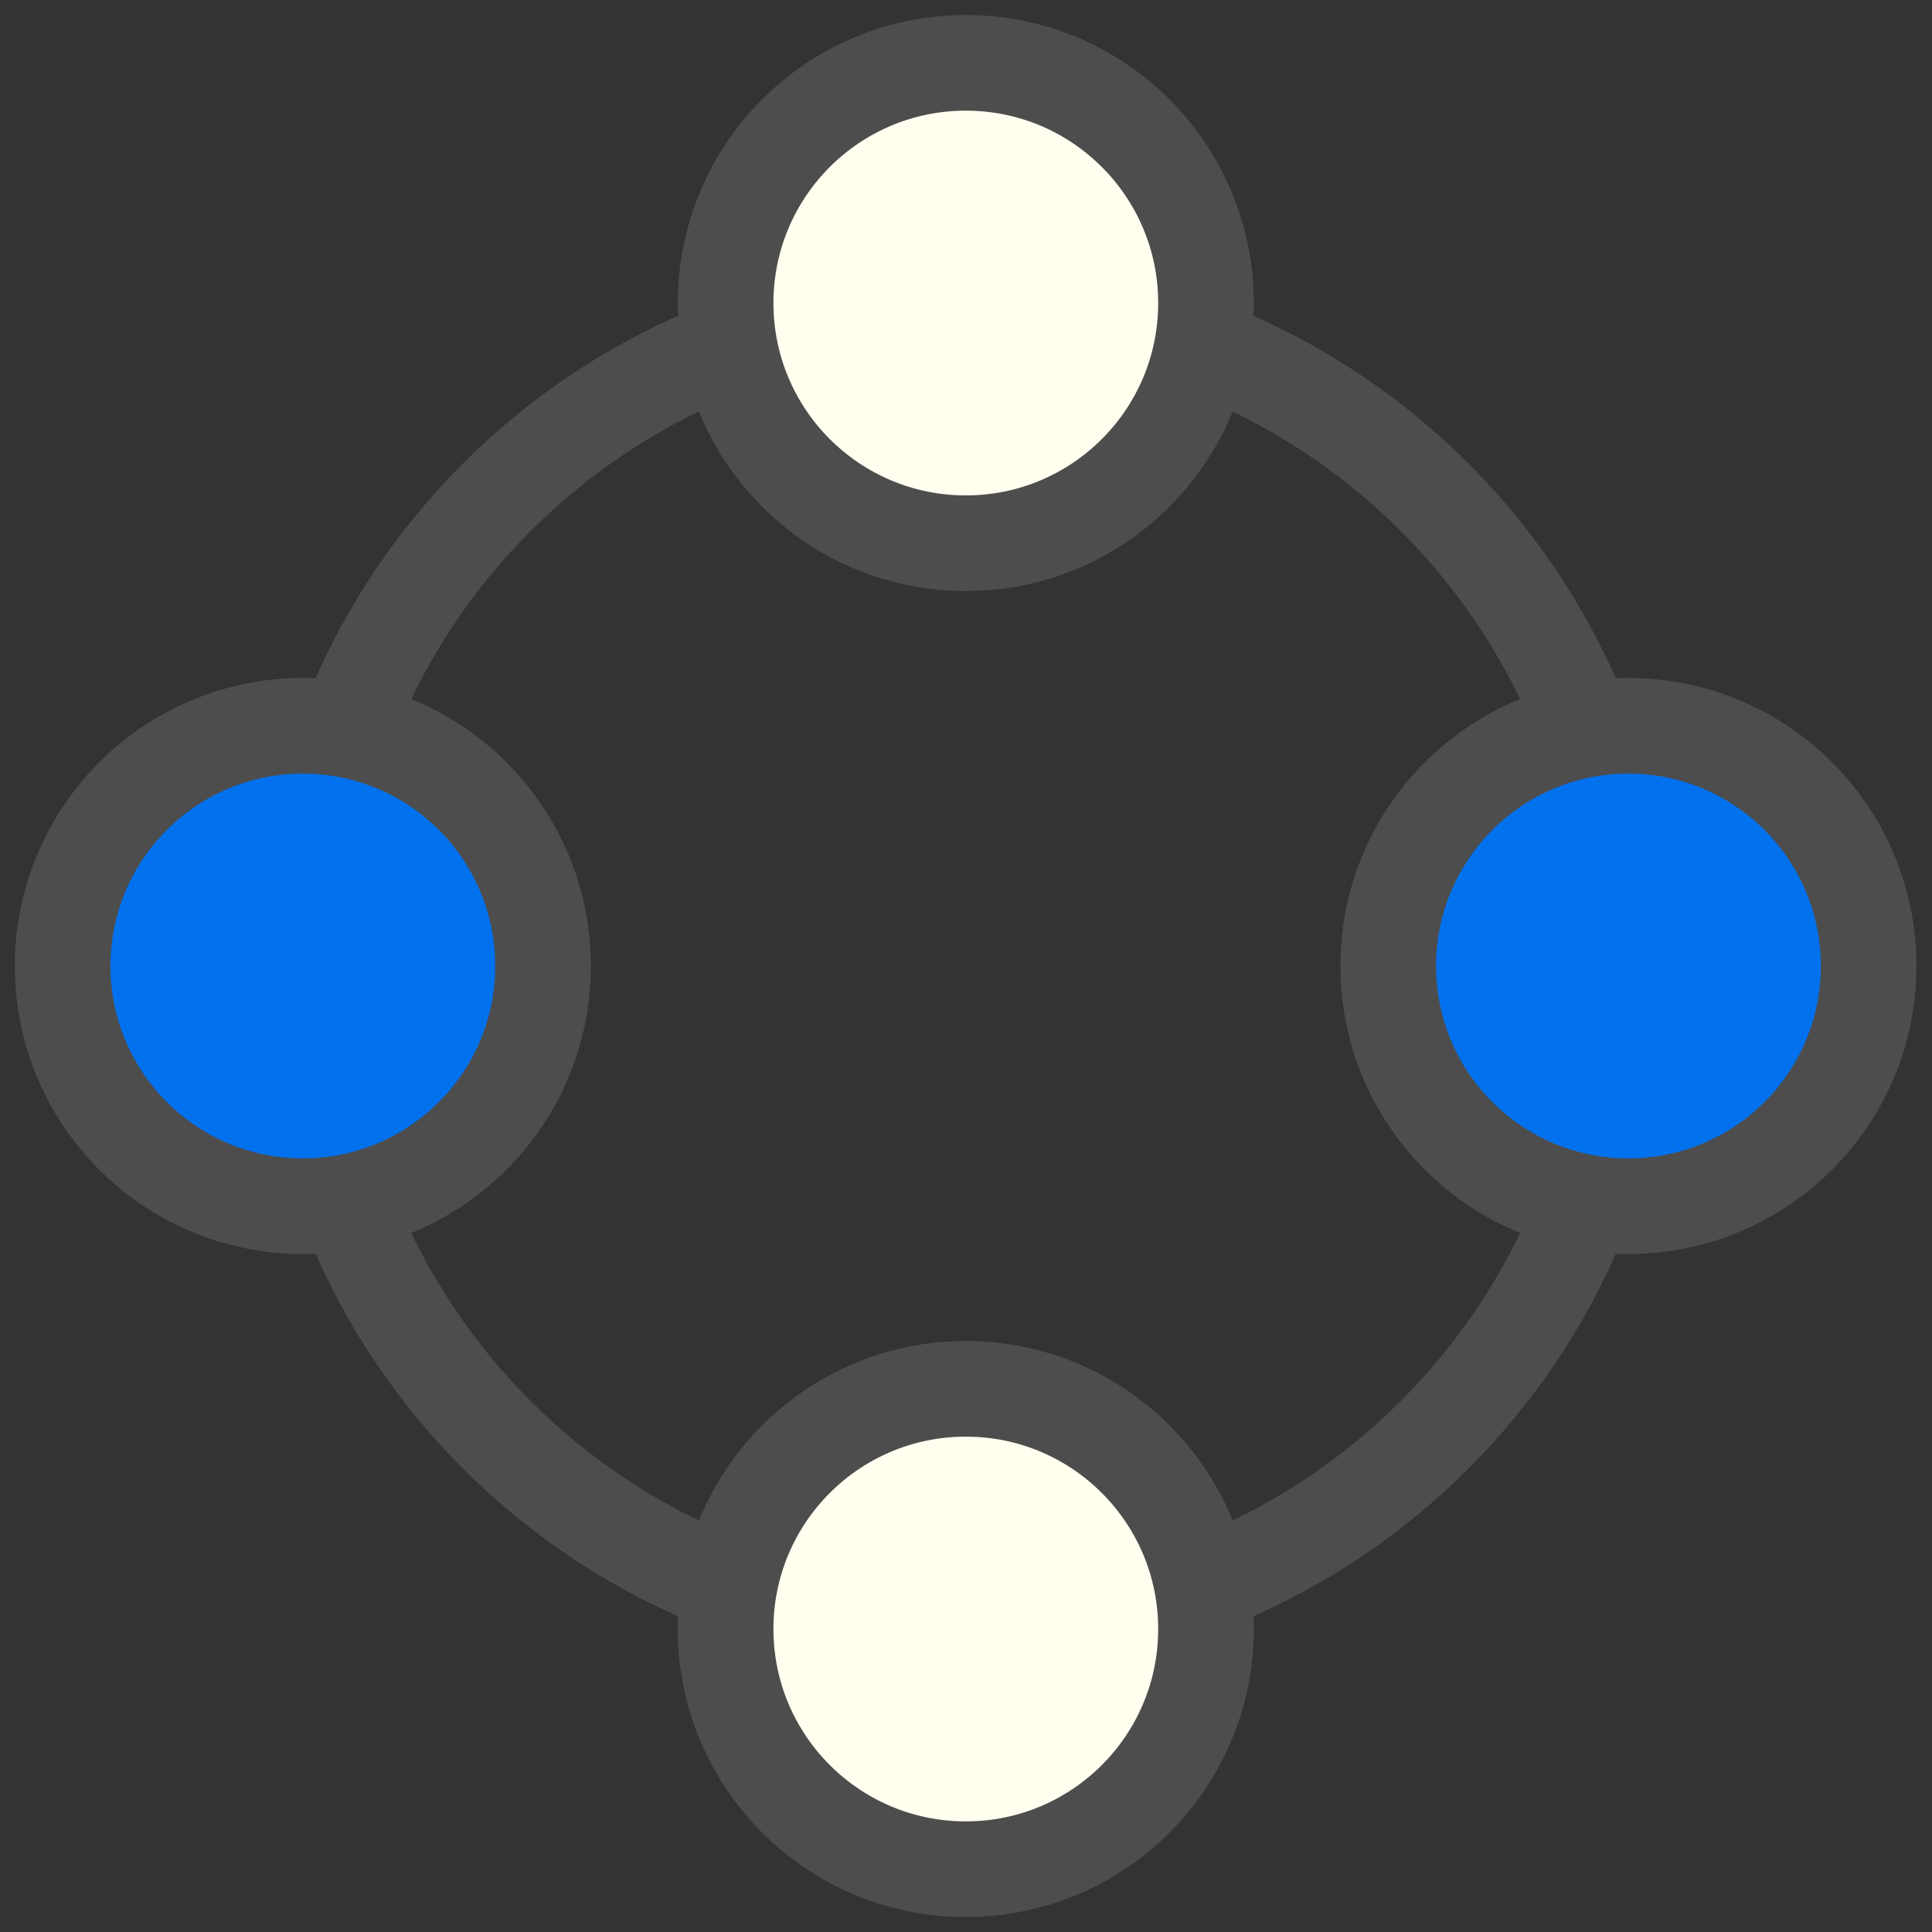 <svg width="40" height="40" viewBox="0 0 40 40" fill="none" xmlns="http://www.w3.org/2000/svg">
<rect x="0" y="0" width="40" height="40" fill="#333333" stroke="none"/>
<path d="M33.721 20.001C33.721 27.582 27.575 33.728 19.993 33.728C12.412 33.728 6.266 27.582 6.266 20.001C6.266 12.419 12.412 6.273 19.993 6.273C27.575 6.273 33.721 12.419 33.721 20.001Z" stroke="#4D4D4D" stroke-width="1.98"/>
<ellipse cx="19.996" cy="6.274" rx="4.973" ry="4.973" fill="#FFFEEF" stroke="#4D4D4D" stroke-width="1.98"/>
<ellipse cx="19.996" cy="33.727" rx="4.973" ry="4.973" fill="#FFFEEF" stroke="#4D4D4D" stroke-width="1.98"/>
<ellipse cx="6.27" cy="20" rx="4.973" ry="4.973" fill="#0271EE" stroke="#4D4D4D" stroke-width="1.98"/>
<path d="M38.688 20C38.688 22.747 36.462 24.973 33.715 24.973C30.969 24.973 28.742 22.747 28.742 20C28.742 17.254 30.969 15.027 33.715 15.027C36.462 15.027 38.688 17.254 38.688 20Z" fill="#0271EE" stroke="#4D4D4D" stroke-width="1.98"/>
</svg>
